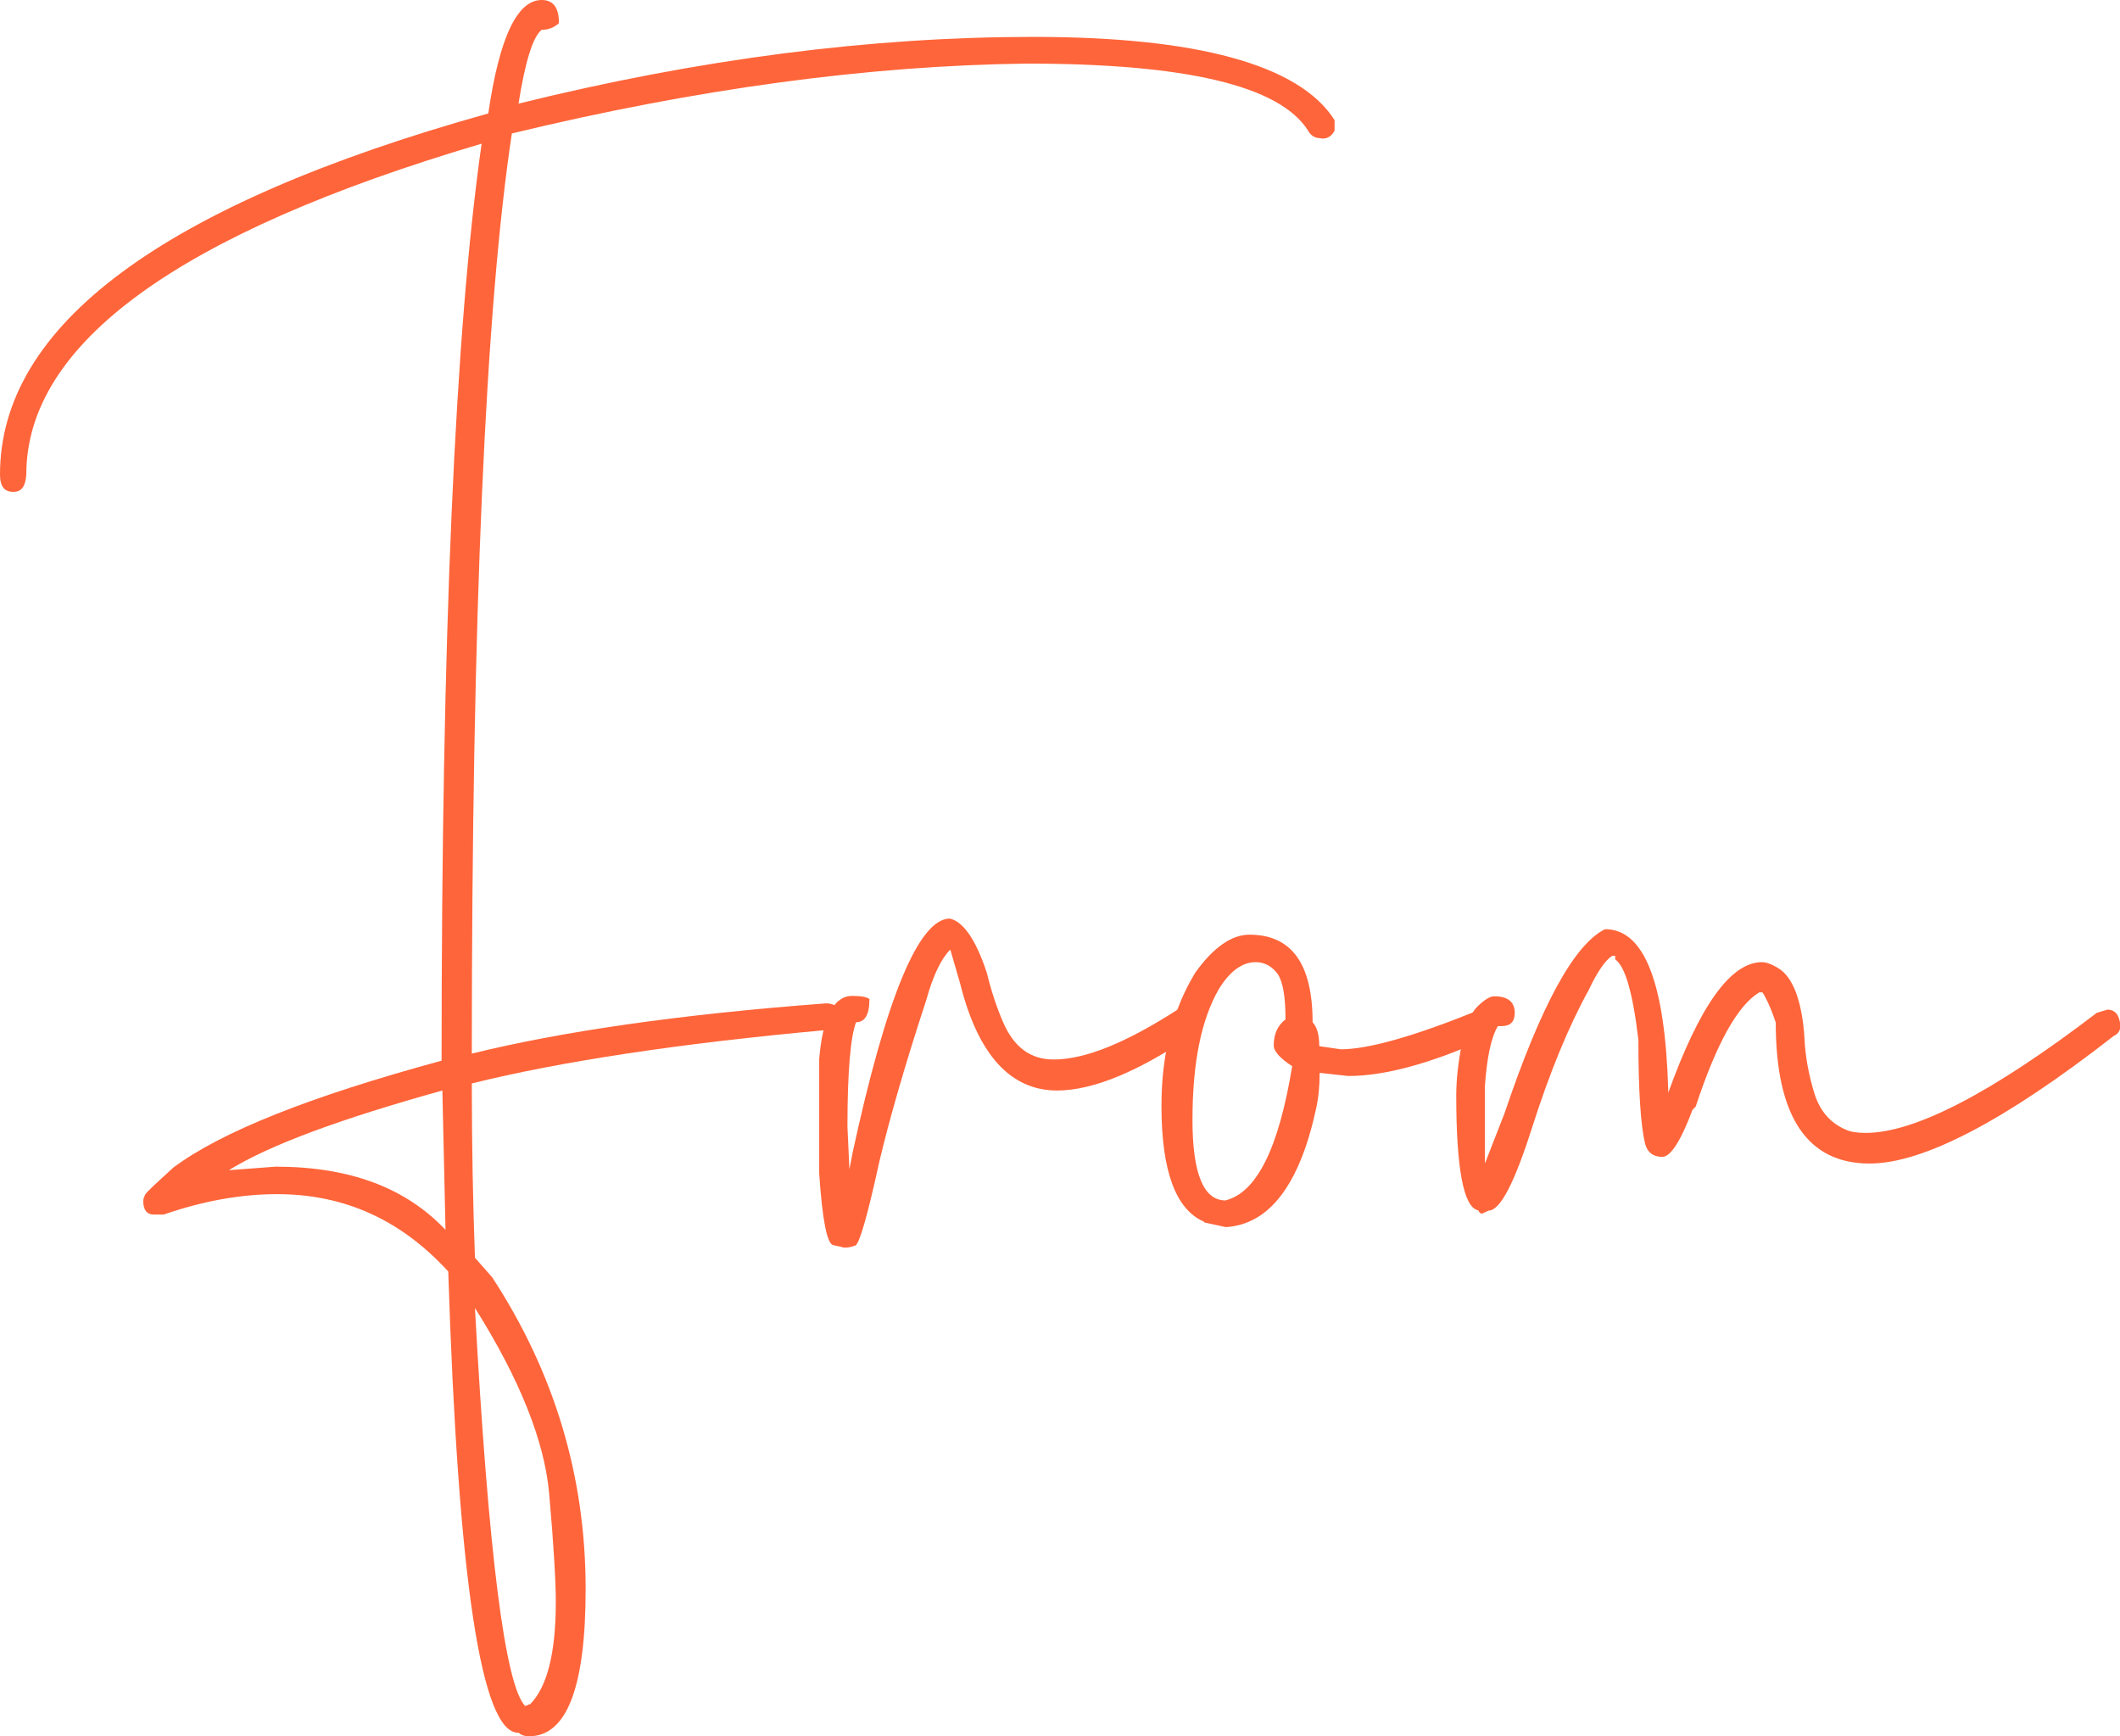 <svg xmlns="http://www.w3.org/2000/svg" id="Layer_2" data-name="Layer 2" viewBox="0 0 54.01 44.23"><defs><style>      .cls-1 {        fill: #ff653a;      }    </style></defs><g id="Layer_1-2" data-name="Layer 1"><g><path class="cls-1" d="M13.2,44.14c-.94,0-1.53-3.92-1.78-11.75-1.2-1.31-2.64-1.97-4.36-1.97-.91,0-1.88.17-2.89.52h-.25c-.17,0-.27-.11-.27-.34,0-.06.02-.11.05-.17s.27-.28.72-.69c1.22-.91,3.48-1.81,6.83-2.72,0-10.8.34-18.58,1.02-23.36C4.55,5.94.67,8.75.67,12.09c-.02.3-.12.44-.33.44-.23,0-.34-.14-.34-.44,0-3.8,4.14-6.88,12.44-9.2.28-1.92.73-2.89,1.36-2.89.3,0,.44.2.44.59-.12.11-.27.17-.44.17-.22.17-.42.8-.59,1.88,4.61-1.14,8.98-1.7,13.12-1.7s6.77.7,7.67,2.12v.27c-.08.14-.17.2-.31.2l-.14-.02c-.09-.02-.17-.08-.23-.19-.73-1.14-3.12-1.7-7.16-1.7-4.03.05-8.41.64-13.12,1.78-.67,4.44-1.02,12.25-1.02,23.44,2.27-.56,5.28-1,9.03-1.28.22,0,.34.11.34.34s-.12.34-.34.34c-3.75.34-6.77.8-9.03,1.36,0,1.59.03,3.06.08,4.44l.44.5c1.58,2.42,2.38,5.06,2.38,7.94,0,2.5-.48,3.75-1.44,3.75-.12,0-.2-.03-.27-.09ZM11.27,27.78c-2.59.72-4.41,1.39-5.44,2.03l1.19-.09c1.88,0,3.31.53,4.33,1.61l-.08-3.55ZM13.5,43.42c.44-.44.66-1.31.66-2.61,0-.5-.05-1.42-.17-2.77-.12-1.33-.75-2.91-1.89-4.72.34,6.25.77,9.62,1.28,10.14l.12-.05Z"></path><path class="cls-1" d="M21.46,31.77l-.23-.05c-.16-.03-.28-.64-.36-1.83v-2.91c.09-1.08.38-1.61.84-1.61.23,0,.38.03.44.08,0,.41-.12.59-.34.59-.14.36-.22,1.25-.22,2.66l.05,1.09.08-.42c.86-3.97,1.69-5.97,2.48-5.97.34.08.66.53.94,1.38.11.45.25.88.42,1.27.27.62.69.94,1.28.94.8,0,1.84-.42,3.16-1.27l.16-.09c.06,0,.16.02.27.05s.17.16.17.38l-.17.27c-1.42.97-2.59,1.45-3.5,1.45-1.19,0-2.02-.92-2.47-2.73l-.25-.86c-.23.23-.44.66-.61,1.28-.56,1.7-.95,3.08-1.19,4.09-.31,1.42-.52,2.14-.62,2.17-.09.03-.17.05-.22.05h-.09Z"></path><path class="cls-1" d="M30.67,31.12c-.72-.31-1.08-1.3-1.08-2.95,0-1.3.28-2.44.86-3.39.47-.66.94-.97,1.38-.97,1.08,0,1.61.75,1.61,2.23.11.12.17.31.17.61l.55.08c.7,0,1.86-.33,3.47-.98.25,0,.38.12.38.38,0,.16-.08.28-.22.36-1.38.61-2.52.92-3.44.92l-.73-.08c0,.34-.03.64-.09.91-.42,1.94-1.19,2.95-2.3,3.02l-.55-.12ZM32.92,27.16c-.31-.2-.47-.38-.47-.53,0-.3.11-.52.3-.66,0-.56-.06-.95-.2-1.16-.14-.19-.33-.3-.56-.3-.34,0-.66.23-.94.69-.45.78-.67,1.89-.67,3.33,0,1.36.28,2.05.84,2.05.8-.2,1.36-1.34,1.7-3.42Z"></path><path class="cls-1" d="M37.65,30.83c-.36-.08-.55-1.05-.55-2.92,0-.41.05-.84.14-1.31s.23-.8.41-.97.31-.25.42-.25c.34,0,.52.14.52.42,0,.23-.11.34-.34.34h-.09c-.17.28-.28.8-.33,1.53v1.97l.5-1.28c.92-2.73,1.77-4.3,2.56-4.69,1,0,1.53,1.36,1.61,4.09v.08c.8-2.22,1.59-3.33,2.39-3.33.11,0,.27.06.44.17s.31.31.42.59c.11.3.19.67.22,1.16.02.48.11.95.25,1.41s.41.77.81.94c.11.05.27.08.5.08,1.25,0,3.22-1.02,5.89-3.06l.27-.08c.2,0,.31.14.33.42,0,.11-.06.2-.17.25-2.78,2.17-4.86,3.25-6.22,3.25-1.59,0-2.39-1.2-2.39-3.59-.14-.42-.27-.67-.34-.77h-.08c-.55.33-1.09,1.3-1.62,2.91l-.08.08c-.3.8-.56,1.2-.77,1.2-.23,0-.38-.11-.44-.34-.11-.45-.17-1.34-.17-2.64-.14-1.2-.34-1.88-.59-2.05v-.09h-.08c-.17.11-.38.41-.59.86-.52.94-1,2.11-1.45,3.52s-.81,2.11-1.11,2.11l-.17.08s-.08-.03-.08-.08Z"></path></g></g></svg>